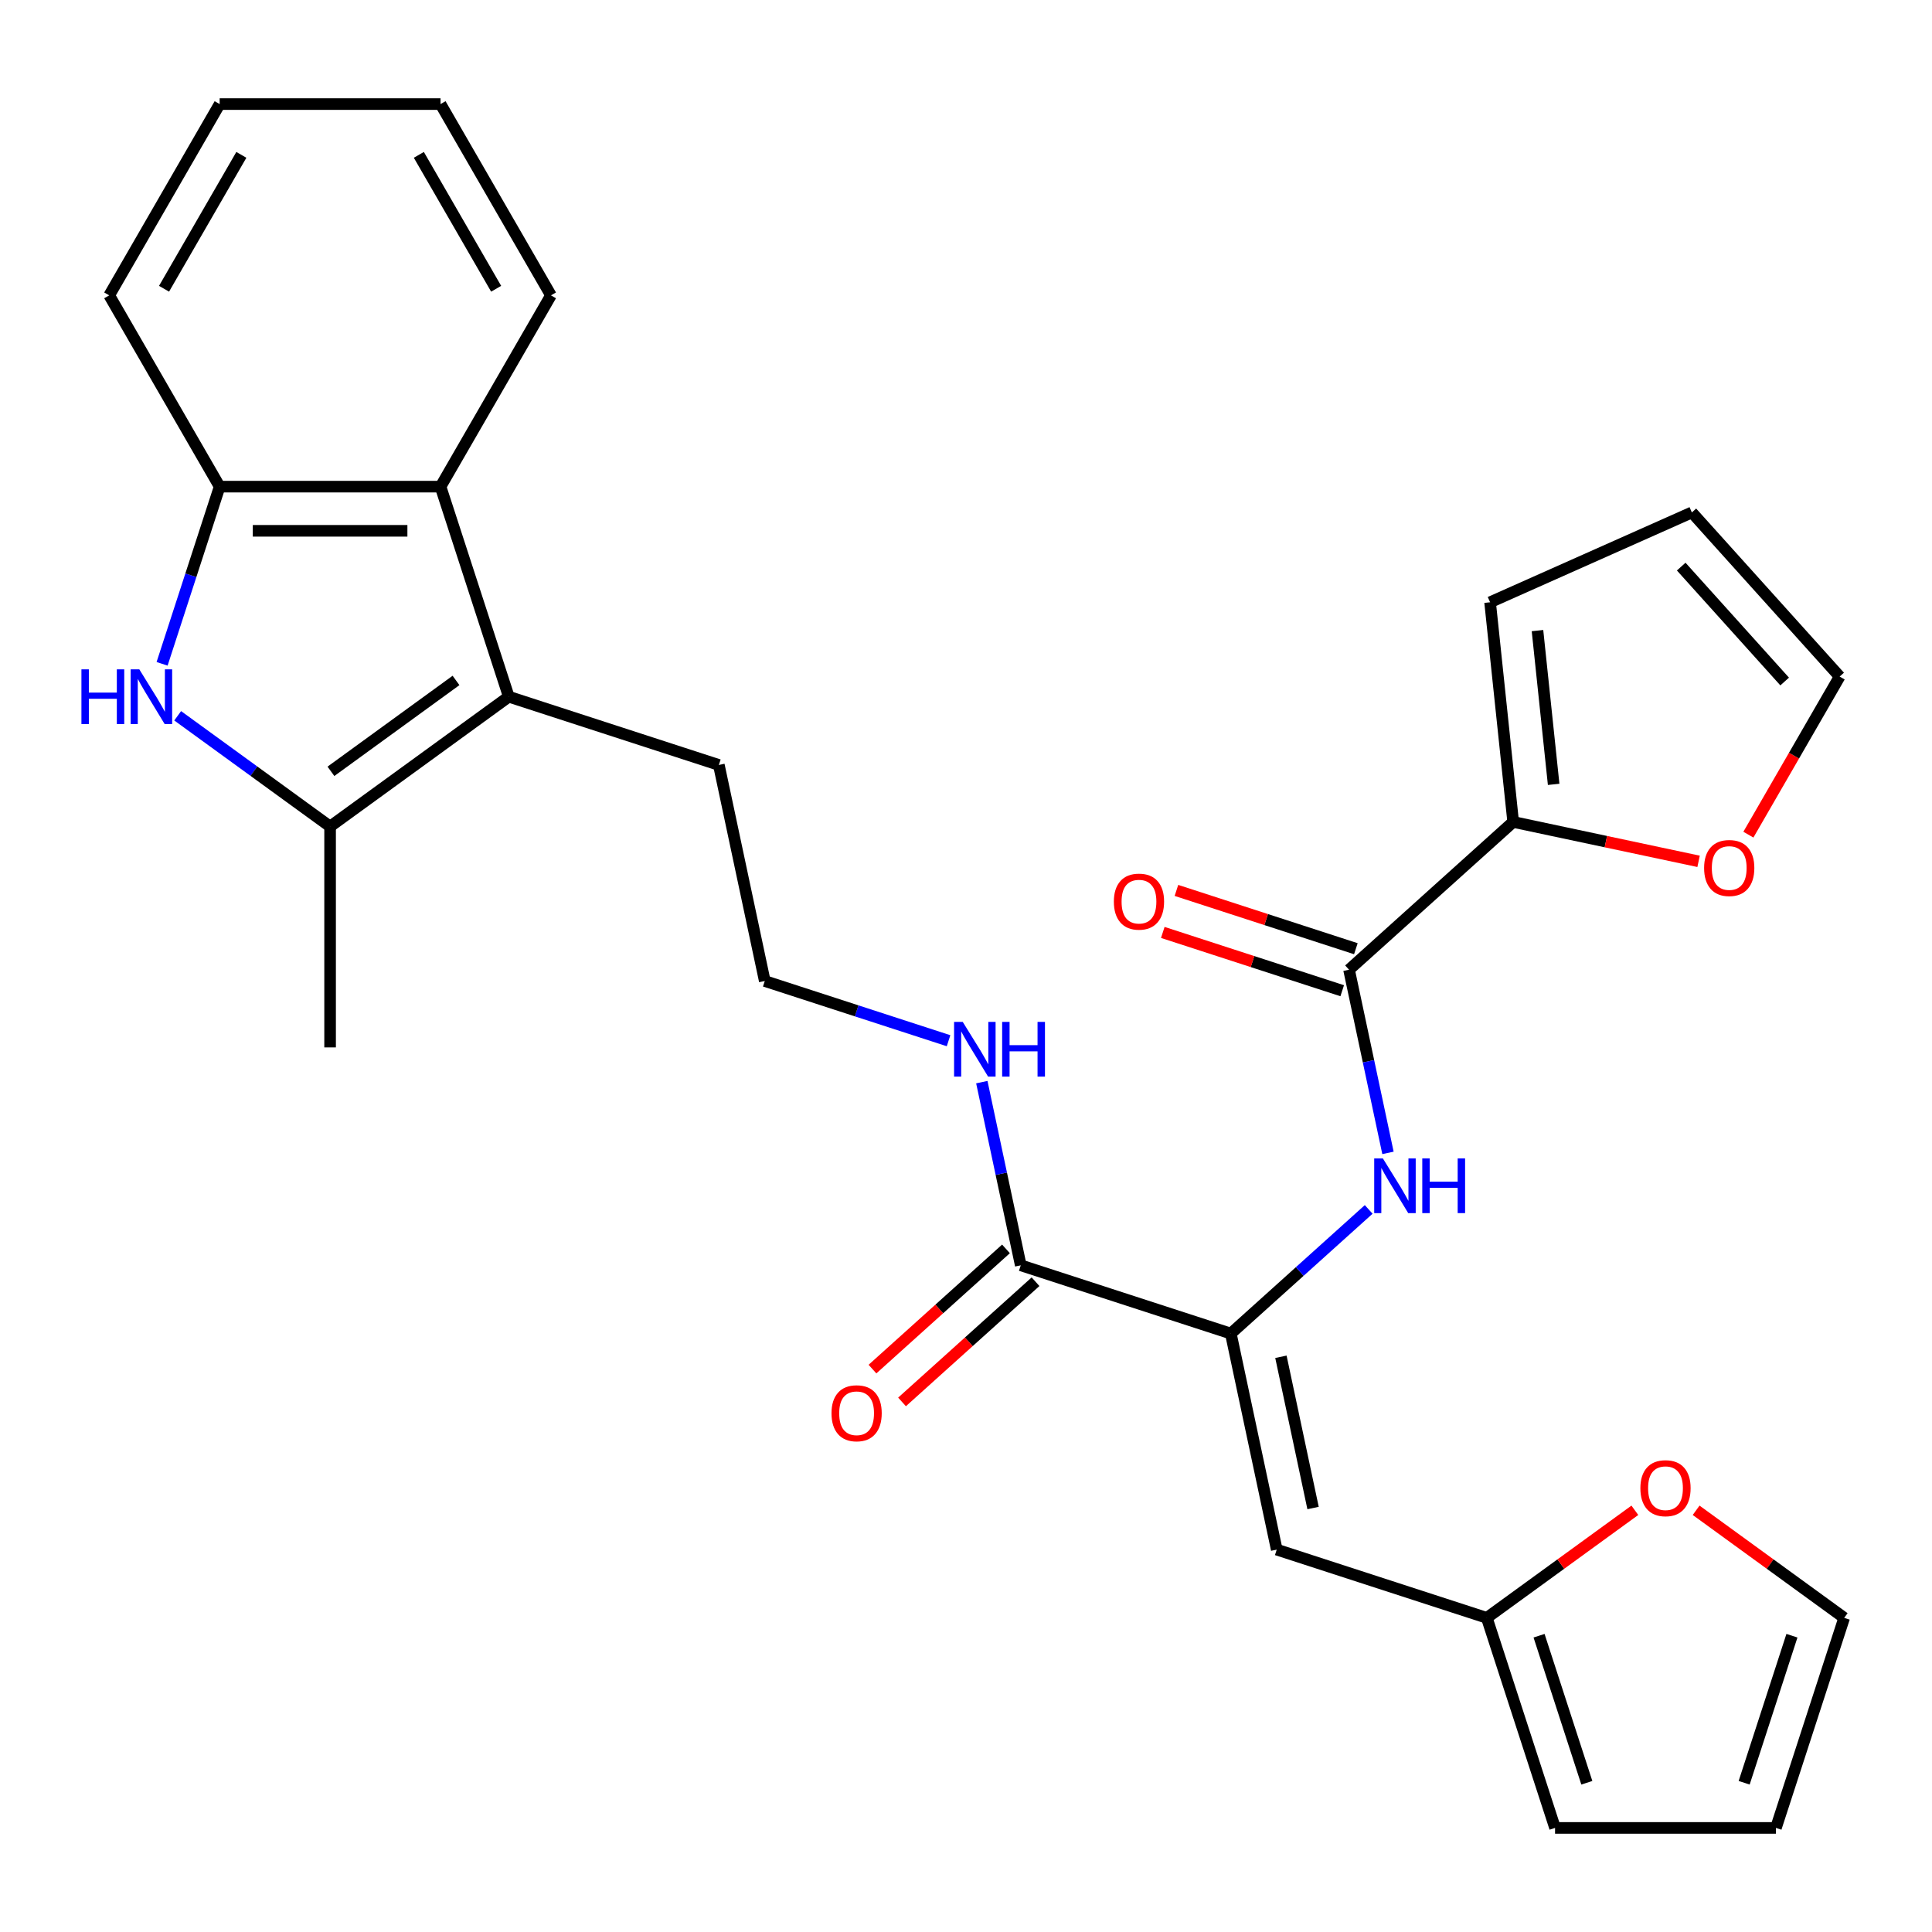 <?xml version='1.0' encoding='iso-8859-1'?>
<svg version='1.1' baseProfile='full'
              xmlns='http://www.w3.org/2000/svg'
                      xmlns:rdkit='http://www.rdkit.org/xml'
                      xmlns:xlink='http://www.w3.org/1999/xlink'
                  xml:space='preserve'
width='1000px' height='1000px' viewBox='0 0 1000 1000'>
<!-- END OF HEADER -->
<rect style='opacity:1.0;fill:#FFFFFF;stroke:none' width='1000' height='1000' x='0' y='0'> </rect>
<path class='bond-0' d='M 91.966,370.493 L 131.412,399.152' style='fill:none;fill-rule:evenodd;stroke:#0000FF;stroke-width:6px;stroke-linecap:butt;stroke-linejoin:miter;stroke-opacity:1' />
<path class='bond-0' d='M 131.412,399.152 L 170.857,427.811' style='fill:none;fill-rule:evenodd;stroke:#000000;stroke-width:6px;stroke-linecap:butt;stroke-linejoin:miter;stroke-opacity:1' />
<path class='bond-7' d='M 83.897,343.595 L 98.796,297.74' style='fill:none;fill-rule:evenodd;stroke:#0000FF;stroke-width:6px;stroke-linecap:butt;stroke-linejoin:miter;stroke-opacity:1' />
<path class='bond-7' d='M 98.796,297.74 L 113.696,251.886' style='fill:none;fill-rule:evenodd;stroke:#000000;stroke-width:6px;stroke-linecap:butt;stroke-linejoin:miter;stroke-opacity:1' />
<path class='bond-2' d='M 170.857,427.811 L 263.347,360.614' style='fill:none;fill-rule:evenodd;stroke:#000000;stroke-width:6px;stroke-linecap:butt;stroke-linejoin:miter;stroke-opacity:1' />
<path class='bond-2' d='M 171.291,399.234 L 236.034,352.195' style='fill:none;fill-rule:evenodd;stroke:#000000;stroke-width:6px;stroke-linecap:butt;stroke-linejoin:miter;stroke-opacity:1' />
<path class='bond-23' d='M 170.857,427.811 L 170.857,542.134' style='fill:none;fill-rule:evenodd;stroke:#000000;stroke-width:6px;stroke-linecap:butt;stroke-linejoin:miter;stroke-opacity:1' />
<path class='bond-1' d='M 637.069,690.247 L 528.341,654.92' style='fill:none;fill-rule:evenodd;stroke:#000000;stroke-width:6px;stroke-linecap:butt;stroke-linejoin:miter;stroke-opacity:1' />
<path class='bond-4' d='M 637.069,690.247 L 660.838,802.073' style='fill:none;fill-rule:evenodd;stroke:#000000;stroke-width:6px;stroke-linecap:butt;stroke-linejoin:miter;stroke-opacity:1' />
<path class='bond-4' d='M 663,702.267 L 679.638,780.545' style='fill:none;fill-rule:evenodd;stroke:#000000;stroke-width:6px;stroke-linecap:butt;stroke-linejoin:miter;stroke-opacity:1' />
<path class='bond-5' d='M 637.069,690.247 L 672.75,658.121' style='fill:none;fill-rule:evenodd;stroke:#000000;stroke-width:6px;stroke-linecap:butt;stroke-linejoin:miter;stroke-opacity:1' />
<path class='bond-5' d='M 672.75,658.121 L 708.43,625.994' style='fill:none;fill-rule:evenodd;stroke:#0000FF;stroke-width:6px;stroke-linecap:butt;stroke-linejoin:miter;stroke-opacity:1' />
<path class='bond-22' d='M 263.347,360.614 L 372.075,395.941' style='fill:none;fill-rule:evenodd;stroke:#000000;stroke-width:6px;stroke-linecap:butt;stroke-linejoin:miter;stroke-opacity:1' />
<path class='bond-29' d='M 263.347,360.614 L 228.019,251.886' style='fill:none;fill-rule:evenodd;stroke:#000000;stroke-width:6px;stroke-linecap:butt;stroke-linejoin:miter;stroke-opacity:1' />
<path class='bond-3' d='M 698.259,501.925 L 708.335,549.329' style='fill:none;fill-rule:evenodd;stroke:#000000;stroke-width:6px;stroke-linecap:butt;stroke-linejoin:miter;stroke-opacity:1' />
<path class='bond-3' d='M 708.335,549.329 L 718.411,596.732' style='fill:none;fill-rule:evenodd;stroke:#0000FF;stroke-width:6px;stroke-linecap:butt;stroke-linejoin:miter;stroke-opacity:1' />
<path class='bond-8' d='M 698.259,501.925 L 783.218,425.428' style='fill:none;fill-rule:evenodd;stroke:#000000;stroke-width:6px;stroke-linecap:butt;stroke-linejoin:miter;stroke-opacity:1' />
<path class='bond-13' d='M 701.792,491.052 L 655.357,475.965' style='fill:none;fill-rule:evenodd;stroke:#000000;stroke-width:6px;stroke-linecap:butt;stroke-linejoin:miter;stroke-opacity:1' />
<path class='bond-13' d='M 655.357,475.965 L 608.922,460.877' style='fill:none;fill-rule:evenodd;stroke:#FF0000;stroke-width:6px;stroke-linecap:butt;stroke-linejoin:miter;stroke-opacity:1' />
<path class='bond-13' d='M 694.726,512.798 L 648.291,497.71' style='fill:none;fill-rule:evenodd;stroke:#000000;stroke-width:6px;stroke-linecap:butt;stroke-linejoin:miter;stroke-opacity:1' />
<path class='bond-13' d='M 648.291,497.71 L 601.856,482.623' style='fill:none;fill-rule:evenodd;stroke:#FF0000;stroke-width:6px;stroke-linecap:butt;stroke-linejoin:miter;stroke-opacity:1' />
<path class='bond-10' d='M 660.838,802.073 L 769.566,837.4' style='fill:none;fill-rule:evenodd;stroke:#000000;stroke-width:6px;stroke-linecap:butt;stroke-linejoin:miter;stroke-opacity:1' />
<path class='bond-6' d='M 228.019,251.886 L 113.696,251.886' style='fill:none;fill-rule:evenodd;stroke:#000000;stroke-width:6px;stroke-linecap:butt;stroke-linejoin:miter;stroke-opacity:1' />
<path class='bond-6' d='M 210.871,274.75 L 130.844,274.75' style='fill:none;fill-rule:evenodd;stroke:#000000;stroke-width:6px;stroke-linecap:butt;stroke-linejoin:miter;stroke-opacity:1' />
<path class='bond-25' d='M 228.019,251.886 L 285.181,152.879' style='fill:none;fill-rule:evenodd;stroke:#000000;stroke-width:6px;stroke-linecap:butt;stroke-linejoin:miter;stroke-opacity:1' />
<path class='bond-26' d='M 113.696,251.886 L 56.534,152.879' style='fill:none;fill-rule:evenodd;stroke:#000000;stroke-width:6px;stroke-linecap:butt;stroke-linejoin:miter;stroke-opacity:1' />
<path class='bond-11' d='M 783.218,425.428 L 831.201,435.627' style='fill:none;fill-rule:evenodd;stroke:#000000;stroke-width:6px;stroke-linecap:butt;stroke-linejoin:miter;stroke-opacity:1' />
<path class='bond-11' d='M 831.201,435.627 L 879.185,445.826' style='fill:none;fill-rule:evenodd;stroke:#FF0000;stroke-width:6px;stroke-linecap:butt;stroke-linejoin:miter;stroke-opacity:1' />
<path class='bond-14' d='M 783.218,425.428 L 771.268,311.731' style='fill:none;fill-rule:evenodd;stroke:#000000;stroke-width:6px;stroke-linecap:butt;stroke-linejoin:miter;stroke-opacity:1' />
<path class='bond-14' d='M 804.165,405.983 L 795.8,326.395' style='fill:none;fill-rule:evenodd;stroke:#000000;stroke-width:6px;stroke-linecap:butt;stroke-linejoin:miter;stroke-opacity:1' />
<path class='bond-9' d='M 528.341,654.92 L 518.265,607.516' style='fill:none;fill-rule:evenodd;stroke:#000000;stroke-width:6px;stroke-linecap:butt;stroke-linejoin:miter;stroke-opacity:1' />
<path class='bond-9' d='M 518.265,607.516 L 508.189,560.112' style='fill:none;fill-rule:evenodd;stroke:#0000FF;stroke-width:6px;stroke-linecap:butt;stroke-linejoin:miter;stroke-opacity:1' />
<path class='bond-16' d='M 520.691,646.424 L 486.141,677.533' style='fill:none;fill-rule:evenodd;stroke:#000000;stroke-width:6px;stroke-linecap:butt;stroke-linejoin:miter;stroke-opacity:1' />
<path class='bond-16' d='M 486.141,677.533 L 451.591,708.642' style='fill:none;fill-rule:evenodd;stroke:#FF0000;stroke-width:6px;stroke-linecap:butt;stroke-linejoin:miter;stroke-opacity:1' />
<path class='bond-16' d='M 535.991,663.415 L 501.441,694.525' style='fill:none;fill-rule:evenodd;stroke:#000000;stroke-width:6px;stroke-linecap:butt;stroke-linejoin:miter;stroke-opacity:1' />
<path class='bond-16' d='M 501.441,694.525 L 466.89,725.634' style='fill:none;fill-rule:evenodd;stroke:#FF0000;stroke-width:6px;stroke-linecap:butt;stroke-linejoin:miter;stroke-opacity:1' />
<path class='bond-12' d='M 769.566,837.4 L 807.882,809.562' style='fill:none;fill-rule:evenodd;stroke:#000000;stroke-width:6px;stroke-linecap:butt;stroke-linejoin:miter;stroke-opacity:1' />
<path class='bond-12' d='M 807.882,809.562 L 846.198,781.724' style='fill:none;fill-rule:evenodd;stroke:#FF0000;stroke-width:6px;stroke-linecap:butt;stroke-linejoin:miter;stroke-opacity:1' />
<path class='bond-15' d='M 769.566,837.4 L 804.894,946.128' style='fill:none;fill-rule:evenodd;stroke:#000000;stroke-width:6px;stroke-linecap:butt;stroke-linejoin:miter;stroke-opacity:1' />
<path class='bond-15' d='M 796.611,846.644 L 821.341,922.754' style='fill:none;fill-rule:evenodd;stroke:#000000;stroke-width:6px;stroke-linecap:butt;stroke-linejoin:miter;stroke-opacity:1' />
<path class='bond-17' d='M 904.961,432.019 L 928.583,391.104' style='fill:none;fill-rule:evenodd;stroke:#FF0000;stroke-width:6px;stroke-linecap:butt;stroke-linejoin:miter;stroke-opacity:1' />
<path class='bond-17' d='M 928.583,391.104 L 952.204,350.19' style='fill:none;fill-rule:evenodd;stroke:#000000;stroke-width:6px;stroke-linecap:butt;stroke-linejoin:miter;stroke-opacity:1' />
<path class='bond-18' d='M 877.914,781.724 L 916.23,809.562' style='fill:none;fill-rule:evenodd;stroke:#FF0000;stroke-width:6px;stroke-linecap:butt;stroke-linejoin:miter;stroke-opacity:1' />
<path class='bond-18' d='M 916.23,809.562 L 954.545,837.4' style='fill:none;fill-rule:evenodd;stroke:#000000;stroke-width:6px;stroke-linecap:butt;stroke-linejoin:miter;stroke-opacity:1' />
<path class='bond-19' d='M 771.268,311.731 L 875.707,265.231' style='fill:none;fill-rule:evenodd;stroke:#000000;stroke-width:6px;stroke-linecap:butt;stroke-linejoin:miter;stroke-opacity:1' />
<path class='bond-20' d='M 804.894,946.128 L 919.218,946.128' style='fill:none;fill-rule:evenodd;stroke:#000000;stroke-width:6px;stroke-linecap:butt;stroke-linejoin:miter;stroke-opacity:1' />
<path class='bond-32' d='M 952.204,350.19 L 875.707,265.231' style='fill:none;fill-rule:evenodd;stroke:#000000;stroke-width:6px;stroke-linecap:butt;stroke-linejoin:miter;stroke-opacity:1' />
<path class='bond-32' d='M 923.738,352.746 L 870.19,293.274' style='fill:none;fill-rule:evenodd;stroke:#000000;stroke-width:6px;stroke-linecap:butt;stroke-linejoin:miter;stroke-opacity:1' />
<path class='bond-31' d='M 954.545,837.4 L 919.218,946.128' style='fill:none;fill-rule:evenodd;stroke:#000000;stroke-width:6px;stroke-linecap:butt;stroke-linejoin:miter;stroke-opacity:1' />
<path class='bond-31' d='M 927.501,846.644 L 902.771,922.754' style='fill:none;fill-rule:evenodd;stroke:#000000;stroke-width:6px;stroke-linecap:butt;stroke-linejoin:miter;stroke-opacity:1' />
<path class='bond-21' d='M 490.974,538.676 L 443.409,523.221' style='fill:none;fill-rule:evenodd;stroke:#0000FF;stroke-width:6px;stroke-linecap:butt;stroke-linejoin:miter;stroke-opacity:1' />
<path class='bond-21' d='M 443.409,523.221 L 395.844,507.767' style='fill:none;fill-rule:evenodd;stroke:#000000;stroke-width:6px;stroke-linecap:butt;stroke-linejoin:miter;stroke-opacity:1' />
<path class='bond-24' d='M 372.075,395.941 L 395.844,507.767' style='fill:none;fill-rule:evenodd;stroke:#000000;stroke-width:6px;stroke-linecap:butt;stroke-linejoin:miter;stroke-opacity:1' />
<path class='bond-30' d='M 285.181,152.879 L 228.019,53.872' style='fill:none;fill-rule:evenodd;stroke:#000000;stroke-width:6px;stroke-linecap:butt;stroke-linejoin:miter;stroke-opacity:1' />
<path class='bond-30' d='M 256.805,149.46 L 216.792,80.155' style='fill:none;fill-rule:evenodd;stroke:#000000;stroke-width:6px;stroke-linecap:butt;stroke-linejoin:miter;stroke-opacity:1' />
<path class='bond-28' d='M 56.534,152.879 L 113.696,53.872' style='fill:none;fill-rule:evenodd;stroke:#000000;stroke-width:6px;stroke-linecap:butt;stroke-linejoin:miter;stroke-opacity:1' />
<path class='bond-28' d='M 84.91,149.46 L 124.923,80.155' style='fill:none;fill-rule:evenodd;stroke:#000000;stroke-width:6px;stroke-linecap:butt;stroke-linejoin:miter;stroke-opacity:1' />
<path class='bond-27' d='M 228.019,53.872 L 113.696,53.872' style='fill:none;fill-rule:evenodd;stroke:#000000;stroke-width:6px;stroke-linecap:butt;stroke-linejoin:miter;stroke-opacity:1' />
<path  class='atom-0' d='M 42.148 346.454
L 45.988 346.454
L 45.988 358.494
L 60.468 358.494
L 60.468 346.454
L 64.308 346.454
L 64.308 374.774
L 60.468 374.774
L 60.468 361.694
L 45.988 361.694
L 45.988 374.774
L 42.148 374.774
L 42.148 346.454
' fill='#0000FF'/>
<path  class='atom-0' d='M 72.108 346.454
L 81.388 361.454
Q 82.308 362.934, 83.788 365.614
Q 85.268 368.294, 85.348 368.454
L 85.348 346.454
L 89.108 346.454
L 89.108 374.774
L 85.228 374.774
L 75.268 358.374
Q 74.108 356.454, 72.868 354.254
Q 71.668 352.054, 71.308 351.374
L 71.308 374.774
L 67.628 374.774
L 67.628 346.454
L 72.108 346.454
' fill='#0000FF'/>
<path  class='atom-6' d='M 715.768 599.59
L 725.048 614.59
Q 725.968 616.07, 727.448 618.75
Q 728.928 621.43, 729.008 621.59
L 729.008 599.59
L 732.768 599.59
L 732.768 627.91
L 728.888 627.91
L 718.928 611.51
Q 717.768 609.59, 716.528 607.39
Q 715.328 605.19, 714.968 604.51
L 714.968 627.91
L 711.288 627.91
L 711.288 599.59
L 715.768 599.59
' fill='#0000FF'/>
<path  class='atom-6' d='M 736.168 599.59
L 740.008 599.59
L 740.008 611.63
L 754.488 611.63
L 754.488 599.59
L 758.328 599.59
L 758.328 627.91
L 754.488 627.91
L 754.488 614.83
L 740.008 614.83
L 740.008 627.91
L 736.168 627.91
L 736.168 599.59
' fill='#0000FF'/>
<path  class='atom-12' d='M 882.043 449.277
Q 882.043 442.477, 885.403 438.677
Q 888.763 434.877, 895.043 434.877
Q 901.323 434.877, 904.683 438.677
Q 908.043 442.477, 908.043 449.277
Q 908.043 456.157, 904.643 460.077
Q 901.243 463.957, 895.043 463.957
Q 888.803 463.957, 885.403 460.077
Q 882.043 456.197, 882.043 449.277
M 895.043 460.757
Q 899.363 460.757, 901.683 457.877
Q 904.043 454.957, 904.043 449.277
Q 904.043 443.717, 901.683 440.917
Q 899.363 438.077, 895.043 438.077
Q 890.723 438.077, 888.363 440.877
Q 886.043 443.677, 886.043 449.277
Q 886.043 454.997, 888.363 457.877
Q 890.723 460.757, 895.043 460.757
' fill='#FF0000'/>
<path  class='atom-13' d='M 849.056 770.283
Q 849.056 763.483, 852.416 759.683
Q 855.776 755.883, 862.056 755.883
Q 868.336 755.883, 871.696 759.683
Q 875.056 763.483, 875.056 770.283
Q 875.056 777.163, 871.656 781.083
Q 868.256 784.963, 862.056 784.963
Q 855.816 784.963, 852.416 781.083
Q 849.056 777.203, 849.056 770.283
M 862.056 781.763
Q 866.376 781.763, 868.696 778.883
Q 871.056 775.963, 871.056 770.283
Q 871.056 764.723, 868.696 761.923
Q 866.376 759.083, 862.056 759.083
Q 857.736 759.083, 855.376 761.883
Q 853.056 764.683, 853.056 770.283
Q 853.056 776.003, 855.376 778.883
Q 857.736 781.763, 862.056 781.763
' fill='#FF0000'/>
<path  class='atom-14' d='M 576.531 466.677
Q 576.531 459.877, 579.891 456.077
Q 583.251 452.277, 589.531 452.277
Q 595.811 452.277, 599.171 456.077
Q 602.531 459.877, 602.531 466.677
Q 602.531 473.557, 599.131 477.477
Q 595.731 481.357, 589.531 481.357
Q 583.291 481.357, 579.891 477.477
Q 576.531 473.597, 576.531 466.677
M 589.531 478.157
Q 593.851 478.157, 596.171 475.277
Q 598.531 472.357, 598.531 466.677
Q 598.531 461.117, 596.171 458.317
Q 593.851 455.477, 589.531 455.477
Q 585.211 455.477, 582.851 458.277
Q 580.531 461.077, 580.531 466.677
Q 580.531 472.397, 582.851 475.277
Q 585.211 478.157, 589.531 478.157
' fill='#FF0000'/>
<path  class='atom-17' d='M 430.382 731.497
Q 430.382 724.697, 433.742 720.897
Q 437.102 717.097, 443.382 717.097
Q 449.662 717.097, 453.022 720.897
Q 456.382 724.697, 456.382 731.497
Q 456.382 738.377, 452.982 742.297
Q 449.582 746.177, 443.382 746.177
Q 437.142 746.177, 433.742 742.297
Q 430.382 738.417, 430.382 731.497
M 443.382 742.977
Q 447.702 742.977, 450.022 740.097
Q 452.382 737.177, 452.382 731.497
Q 452.382 725.937, 450.022 723.137
Q 447.702 720.297, 443.382 720.297
Q 439.062 720.297, 436.702 723.097
Q 434.382 725.897, 434.382 731.497
Q 434.382 737.217, 436.702 740.097
Q 439.062 742.977, 443.382 742.977
' fill='#FF0000'/>
<path  class='atom-22' d='M 498.312 528.934
L 507.592 543.934
Q 508.512 545.414, 509.992 548.094
Q 511.472 550.774, 511.552 550.934
L 511.552 528.934
L 515.312 528.934
L 515.312 557.254
L 511.432 557.254
L 501.472 540.854
Q 500.312 538.934, 499.072 536.734
Q 497.872 534.534, 497.512 533.854
L 497.512 557.254
L 493.832 557.254
L 493.832 528.934
L 498.312 528.934
' fill='#0000FF'/>
<path  class='atom-22' d='M 518.712 528.934
L 522.552 528.934
L 522.552 540.974
L 537.032 540.974
L 537.032 528.934
L 540.872 528.934
L 540.872 557.254
L 537.032 557.254
L 537.032 544.174
L 522.552 544.174
L 522.552 557.254
L 518.712 557.254
L 518.712 528.934
' fill='#0000FF'/>
</svg>
